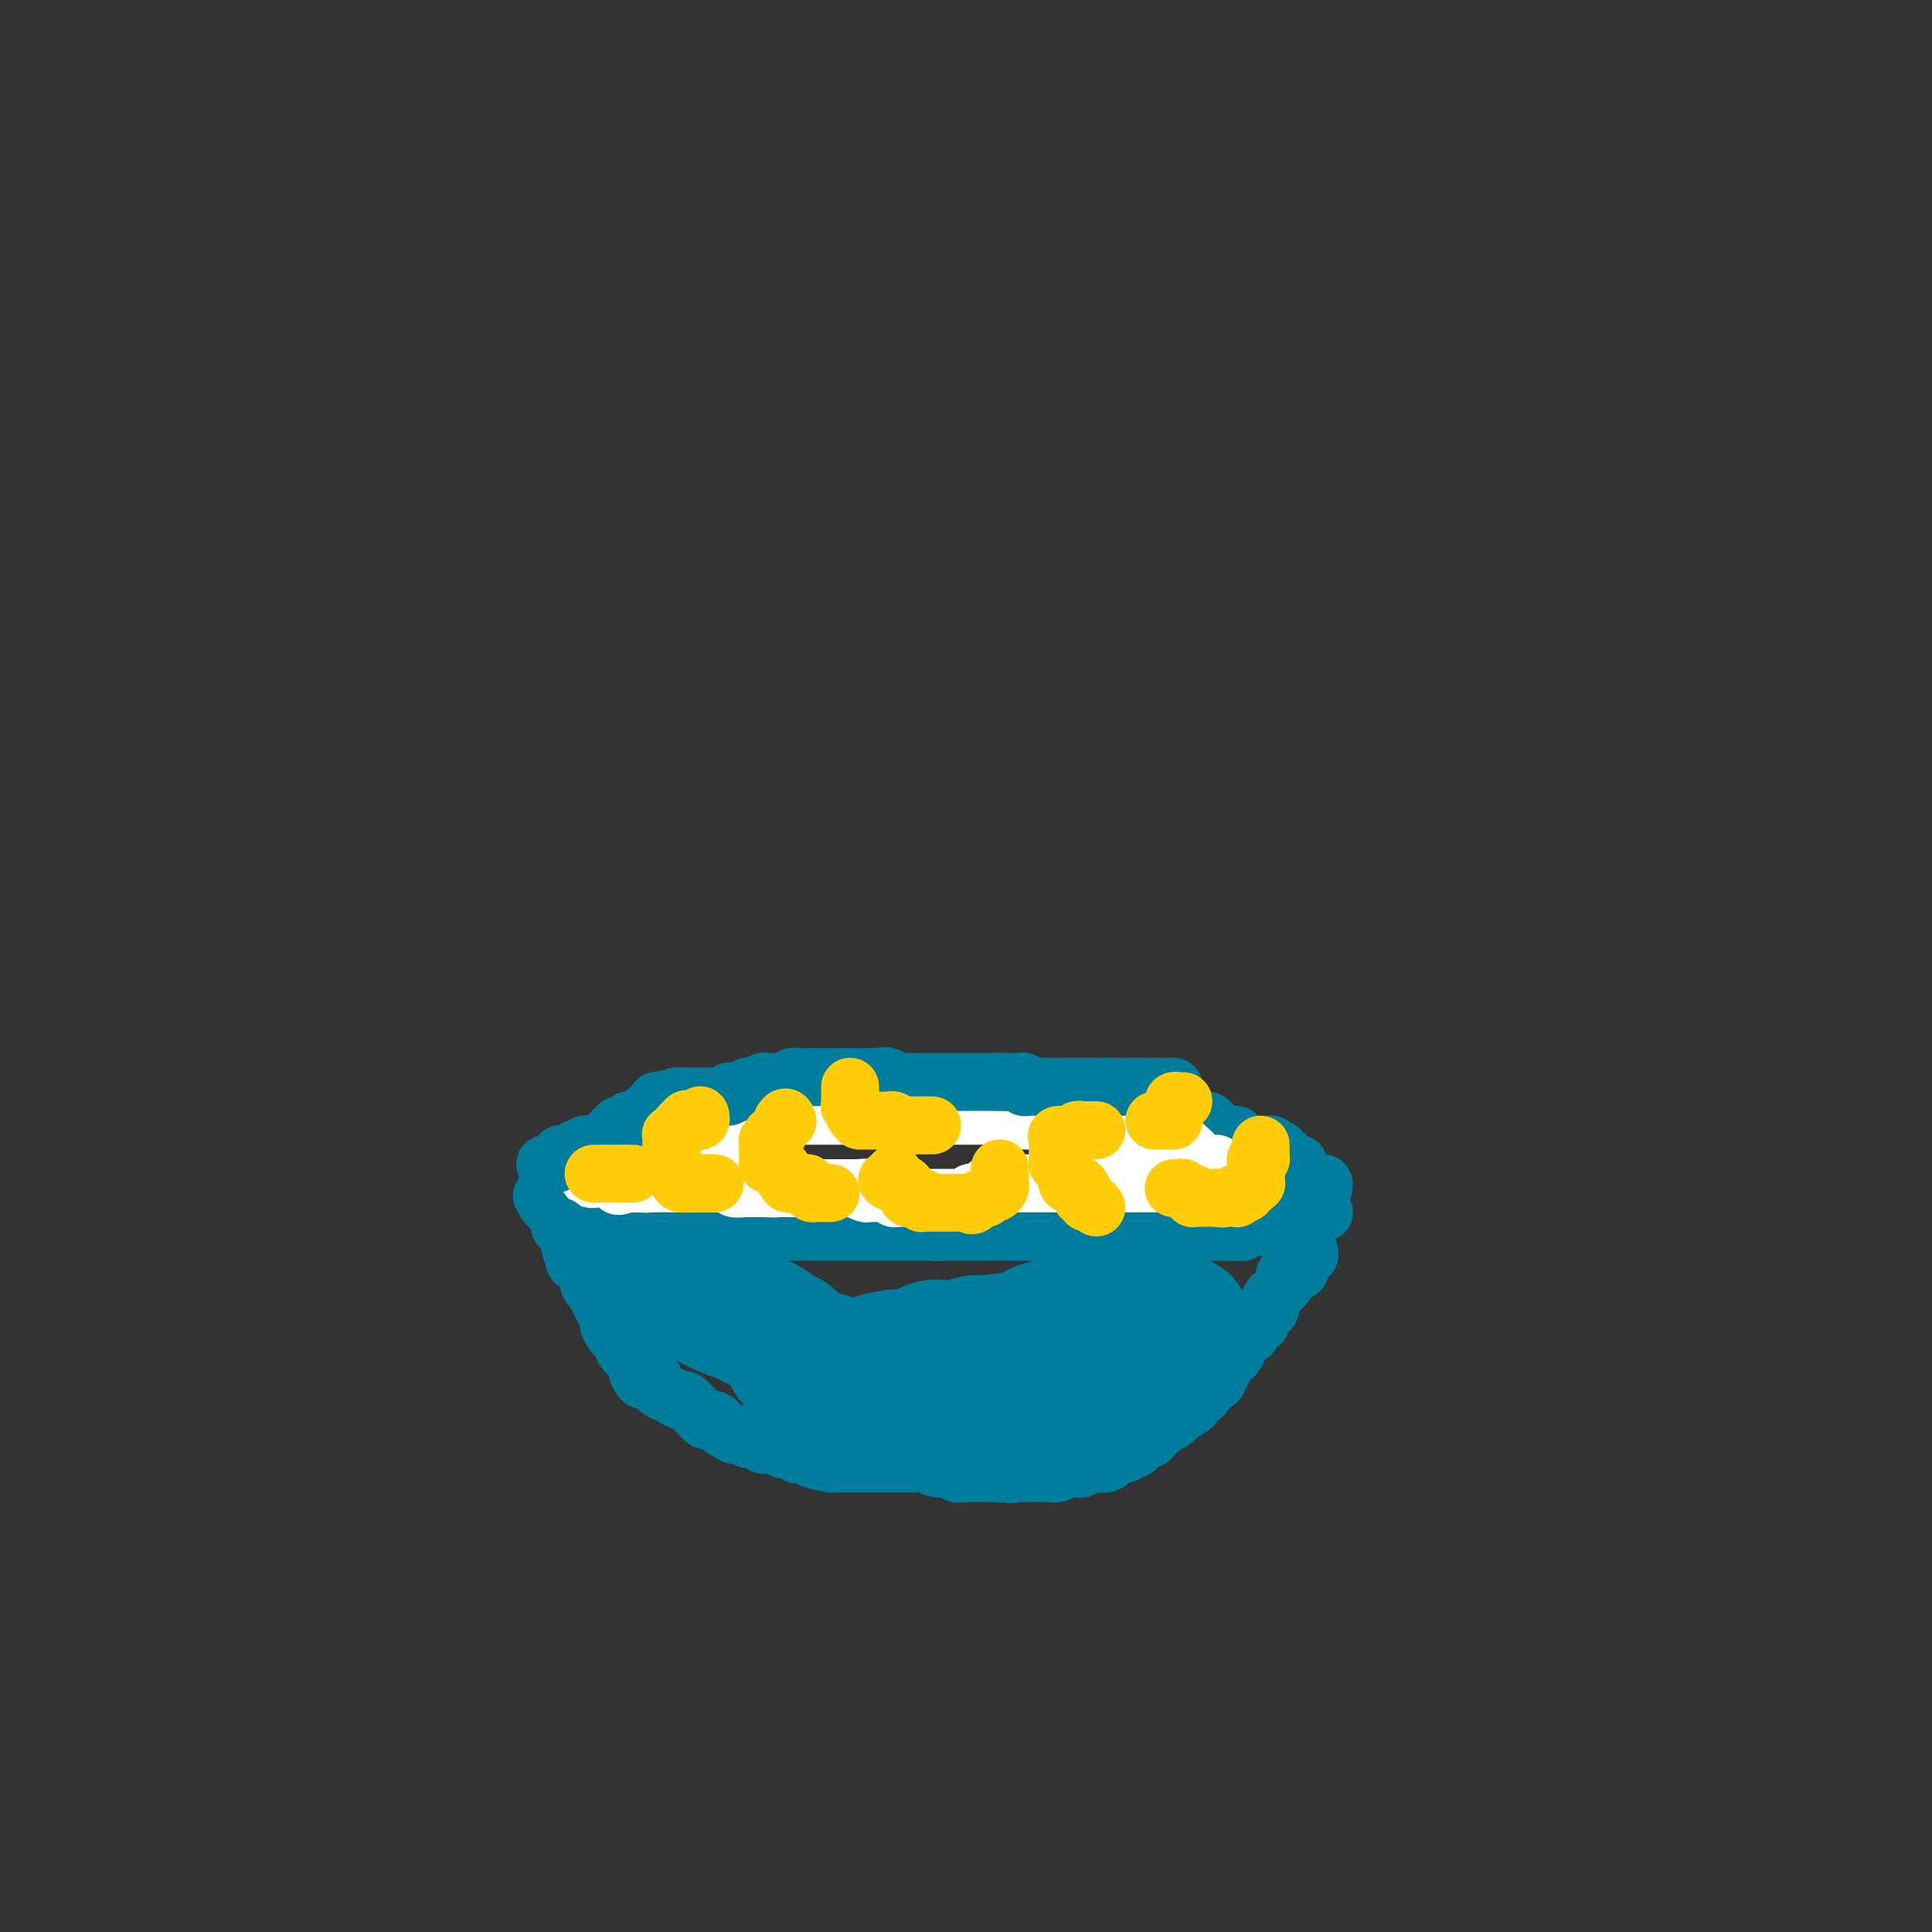 <svg viewBox='0 0 400 400' version='1.1' xmlns='http://www.w3.org/2000/svg' xmlns:xlink='http://www.w3.org/1999/xlink'><rect x="0" y="0" width="400" height="400" fill="#333333" stroke="none"/><g fill='none' stroke='#007C9C' stroke-width='12' stroke-linecap='round' stroke-linejoin='round'><path d='M123,248c0.000,0.000 0.100,0.100 0.1,0.1'/><path d='M123.1,248.1c0.108,-0.008 0.328,-0.076 0.9,-0.1c0.572,-0.024 1.495,-0.002 2,0c0.505,0.002 0.592,-0.014 1,0c0.408,0.014 1.135,0.060 2,0c0.865,-0.060 1.866,-0.226 3,0c1.134,0.226 2.402,0.845 3,1c0.598,0.155 0.528,-0.154 1,0c0.472,0.154 1.488,0.772 2,1c0.512,0.228 0.521,0.065 1,0c0.479,-0.065 1.426,-0.031 2,0c0.574,0.031 0.773,0.060 1,0c0.227,-0.060 0.482,-0.209 1,0c0.518,0.209 1.298,0.774 2,1c0.702,0.226 1.325,0.112 2,0c0.675,-0.112 1.402,-0.222 2,0c0.598,0.222 1.065,0.778 2,1c0.935,0.222 2.336,0.111 3,0c0.664,-0.111 0.590,-0.222 1,0c0.410,0.222 1.305,0.777 2,1c0.695,0.223 1.191,0.112 2,0c0.809,-0.112 1.932,-0.226 3,0c1.068,0.226 2.083,0.793 3,1c0.917,0.207 1.737,0.056 2,0c0.263,-0.056 -0.031,-0.015 1,0c1.031,0.015 3.388,0.004 4,0c0.612,-0.004 -0.521,-0.001 0,0c0.521,0.001 2.695,0.000 4,0c1.305,-0.000 1.742,-0.000 2,0c0.258,0.000 0.339,0.000 1,0c0.661,-0.000 1.903,-0.000 3,0c1.097,0.000 2.048,0.000 3,0'/><path d='M185,254c9.691,0.914 2.967,0.249 1,0c-1.967,-0.249 0.823,-0.081 2,0c1.177,0.081 0.741,0.074 1,0c0.259,-0.074 1.214,-0.216 2,0c0.786,0.216 1.404,0.790 2,1c0.596,0.210 1.171,0.056 2,0c0.829,-0.056 1.912,-0.015 3,0c1.088,0.015 2.182,0.004 3,0c0.818,-0.004 1.358,-0.001 2,0c0.642,0.001 1.384,0.000 2,0c0.616,-0.000 1.107,-0.000 2,0c0.893,0.000 2.187,0.000 3,0c0.813,-0.000 1.143,-0.000 2,0c0.857,0.000 2.240,0.000 3,0c0.760,-0.000 0.899,-0.000 2,0c1.101,0.000 3.166,0.000 4,0c0.834,-0.000 0.436,-0.000 1,0c0.564,0.000 2.090,0.000 3,0c0.910,-0.000 1.203,-0.000 2,0c0.797,0.000 2.097,0.000 3,0c0.903,-0.000 1.409,-0.000 2,0c0.591,0.000 1.267,0.000 2,0c0.733,-0.000 1.522,-0.000 2,0c0.478,0.000 0.645,0.000 1,0c0.355,-0.000 0.899,-0.000 3,0c2.101,0.000 5.759,0.000 7,0c1.241,-0.000 0.065,-0.000 0,0c-0.065,0.000 0.981,0.000 2,0c1.019,-0.000 2.009,0.000 3,0'/><path d='M252,255c10.332,0.159 2.662,0.057 0,0c-2.662,-0.057 -0.315,-0.068 1,0c1.315,0.068 1.599,0.214 2,0c0.401,-0.214 0.919,-0.789 1,-1c0.081,-0.211 -0.274,-0.056 0,0c0.274,0.056 1.176,0.015 2,0c0.824,-0.015 1.569,-0.003 2,0c0.431,0.003 0.549,-0.003 1,0c0.451,0.003 1.234,0.016 2,0c0.766,-0.016 1.515,-0.061 2,0c0.485,0.061 0.708,0.226 1,0c0.292,-0.226 0.654,-0.844 1,-1c0.346,-0.156 0.675,0.151 1,0c0.325,-0.151 0.646,-0.758 1,-1c0.354,-0.242 0.740,-0.117 1,0c0.260,0.117 0.396,0.228 1,0c0.604,-0.228 1.678,-0.793 2,-1c0.322,-0.207 -0.109,-0.056 0,0c0.109,0.056 0.758,0.015 1,0c0.242,-0.015 0.077,-0.005 0,0c-0.077,0.005 -0.066,0.005 0,0c0.066,-0.005 0.185,-0.015 0,0c-0.185,0.015 -0.676,0.057 -1,0c-0.324,-0.057 -0.481,-0.211 -1,0c-0.519,0.211 -1.399,0.789 -2,1c-0.601,0.211 -0.924,0.057 -1,0c-0.076,-0.057 0.095,-0.015 0,0c-0.095,0.015 -0.456,0.004 -1,0c-0.544,-0.004 -1.272,-0.002 -2,0'/><path d='M266,252c-1.191,0.381 -0.168,0.833 0,1c0.168,0.167 -0.517,0.048 -1,0c-0.483,-0.048 -0.762,-0.027 -1,0c-0.238,0.027 -0.435,0.060 -1,0c-0.565,-0.060 -1.498,-0.212 -2,0c-0.502,0.212 -0.572,0.789 -1,1c-0.428,0.211 -1.212,0.057 -2,0c-0.788,-0.057 -1.580,-0.015 -2,0c-0.420,0.015 -0.470,0.004 -1,0c-0.530,-0.004 -1.541,-0.001 -2,0c-0.459,0.001 -0.366,0.000 -1,0c-0.634,-0.000 -1.993,-0.000 -3,0c-1.007,0.000 -1.661,0.000 -2,0c-0.339,-0.000 -0.363,-0.000 -1,0c-0.637,0.000 -1.889,0.000 -3,0c-1.111,-0.000 -2.083,-0.000 -3,0c-0.917,0.000 -1.781,0.000 -3,0c-1.219,-0.000 -2.793,-0.000 -4,0c-1.207,0.000 -2.048,0.000 -3,0c-0.952,-0.000 -2.015,-0.000 -3,0c-0.985,0.000 -1.893,0.000 -3,0c-1.107,-0.000 -2.415,-0.000 -3,0c-0.585,0.000 -0.448,0.000 -1,0c-0.552,-0.000 -1.792,-0.000 -3,0c-1.208,0.000 -2.382,0.000 -3,0c-0.618,-0.000 -0.680,-0.000 -2,0c-1.320,0.000 -3.898,0.000 -5,0c-1.102,-0.000 -0.728,-0.000 -1,0c-0.272,0.000 -1.189,0.000 -2,0c-0.811,0.000 -1.518,-0.000 -2,0c-0.482,0.000 -0.741,0.000 -1,0'/><path d='M201,254c-10.781,0.326 -5.233,0.140 -3,0c2.233,-0.140 1.153,-0.234 0,0c-1.153,0.234 -2.378,0.795 -3,1c-0.622,0.205 -0.642,0.055 -1,0c-0.358,-0.055 -1.054,-0.015 -2,0c-0.946,0.015 -2.140,0.004 -3,0c-0.860,-0.004 -1.385,-0.001 -2,0c-0.615,0.001 -1.319,0.000 -2,0c-0.681,-0.000 -1.338,-0.000 -2,0c-0.662,0.000 -1.329,0.000 -2,0c-0.671,-0.000 -1.348,-0.000 -2,0c-0.652,0.000 -1.281,0.000 -2,0c-0.719,-0.000 -1.528,-0.000 -2,0c-0.472,0.000 -0.607,0.000 -1,0c-0.393,-0.000 -1.045,-0.000 -2,0c-0.955,0.000 -2.213,0.000 -3,0c-0.787,-0.000 -1.104,-0.000 -2,0c-0.896,0.000 -2.372,0.000 -3,0c-0.628,-0.000 -0.409,-0.000 -1,0c-0.591,0.000 -1.993,0.000 -3,0c-1.007,-0.000 -1.620,-0.000 -2,0c-0.380,0.000 -0.525,0.000 -1,0c-0.475,-0.000 -1.278,-0.000 -2,0c-0.722,0.000 -1.363,0.000 -2,0c-0.637,-0.000 -1.269,-0.000 -2,0c-0.731,0.000 -1.562,0.000 -2,0c-0.438,-0.000 -0.485,-0.000 -1,0c-0.515,0.000 -1.499,0.000 -2,0c-0.501,-0.000 -0.520,-0.000 -1,0c-0.480,0.000 -1.423,0.000 -2,0c-0.577,-0.000 -0.789,0.000 -1,0'/><path d='M142,255c-9.535,0.159 -3.874,0.057 -2,0c1.874,-0.057 -0.039,-0.068 -1,0c-0.961,0.068 -0.968,0.214 -2,0c-1.032,-0.214 -3.088,-0.789 -4,-1c-0.912,-0.211 -0.678,-0.056 -1,0c-0.322,0.056 -1.198,0.015 -2,0c-0.802,-0.015 -1.529,-0.003 -2,0c-0.471,0.003 -0.685,-0.003 -1,0c-0.315,0.003 -0.731,0.016 -1,0c-0.269,-0.016 -0.390,-0.061 -1,0c-0.610,0.061 -1.708,0.228 -2,0c-0.292,-0.228 0.224,-0.849 0,-1c-0.224,-0.151 -1.187,0.170 -2,0c-0.813,-0.170 -1.476,-0.830 -2,-1c-0.524,-0.170 -0.910,0.150 -1,0c-0.090,-0.150 0.115,-0.771 0,-1c-0.115,-0.229 -0.552,-0.065 -1,0c-0.448,0.065 -0.909,0.032 -1,0c-0.091,-0.032 0.186,-0.061 0,0c-0.186,0.061 -0.835,0.214 -1,0c-0.165,-0.214 0.153,-0.793 0,-1c-0.153,-0.207 -0.777,-0.041 -1,0c-0.223,0.041 -0.046,-0.044 0,0c0.046,0.044 -0.039,0.218 0,0c0.039,-0.218 0.203,-0.828 0,-1c-0.203,-0.172 -0.772,0.094 -1,0c-0.228,-0.094 -0.114,-0.547 0,-1'/><path d='M113,248c-1.551,-0.885 -0.430,-0.097 0,0c0.430,0.097 0.167,-0.496 0,-1c-0.167,-0.504 -0.238,-0.920 0,-1c0.238,-0.080 0.786,0.175 1,0c0.214,-0.175 0.095,-0.781 0,-1c-0.095,-0.219 -0.166,-0.051 0,0c0.166,0.051 0.570,-0.014 1,0c0.430,0.014 0.886,0.108 1,0c0.114,-0.108 -0.113,-0.418 0,-1c0.113,-0.582 0.565,-1.435 1,-2c0.435,-0.565 0.853,-0.840 1,-1c0.147,-0.160 0.022,-0.203 1,0c0.978,0.203 3.059,0.654 4,0c0.941,-0.654 0.743,-2.413 1,-3c0.257,-0.587 0.971,-0.003 2,0c1.029,0.003 2.373,-0.576 3,-1c0.627,-0.424 0.535,-0.692 1,-1c0.465,-0.308 1.485,-0.657 2,-1c0.515,-0.343 0.524,-0.680 1,-1c0.476,-0.320 1.419,-0.622 2,-1c0.581,-0.378 0.799,-0.833 1,-1c0.201,-0.167 0.383,-0.045 1,0c0.617,0.045 1.667,0.013 2,0c0.333,-0.013 -0.052,-0.007 0,0c0.052,0.007 0.542,0.016 1,0c0.458,-0.016 0.886,-0.056 1,0c0.114,0.056 -0.085,0.207 0,0c0.085,-0.207 0.453,-0.774 1,-1c0.547,-0.226 1.274,-0.113 2,0'/><path d='M144,231c3.345,-1.040 1.709,-0.139 1,0c-0.709,0.139 -0.489,-0.485 0,-1c0.489,-0.515 1.248,-0.923 2,-1c0.752,-0.077 1.497,0.175 2,0c0.503,-0.175 0.765,-0.779 1,-1c0.235,-0.221 0.443,-0.059 1,0c0.557,0.059 1.462,0.016 2,0c0.538,-0.016 0.708,-0.004 1,0c0.292,0.004 0.706,0.001 1,0c0.294,-0.001 0.468,-0.000 1,0c0.532,0.000 1.423,0.000 2,0c0.577,-0.000 0.840,-0.000 1,0c0.160,0.000 0.218,0.000 1,0c0.782,-0.000 2.287,-0.000 3,0c0.713,0.000 0.633,0.000 1,0c0.367,-0.000 1.182,-0.000 2,0c0.818,0.000 1.640,0.000 2,0c0.360,-0.000 0.257,-0.000 1,0c0.743,0.000 2.330,0.000 3,0c0.670,-0.000 0.421,-0.000 1,0c0.579,0.000 1.984,0.000 3,0c1.016,-0.000 1.643,-0.000 2,0c0.357,0.000 0.445,0.000 1,0c0.555,-0.000 1.576,-0.000 2,0c0.424,0.000 0.250,0.000 1,0c0.750,-0.000 2.424,-0.000 3,0c0.576,0.000 0.055,0.000 0,0c-0.055,-0.000 0.356,0.000 1,0c0.644,0.000 1.519,0.000 2,0c0.481,0.000 0.566,0.000 1,0c0.434,0.000 1.217,0.000 2,0'/><path d='M191,228c6.791,-0.000 3.269,-0.000 2,0c-1.269,0.000 -0.285,0.000 1,0c1.285,-0.000 2.871,-0.000 4,0c1.129,0.000 1.801,0.000 3,0c1.199,-0.000 2.925,-0.000 4,0c1.075,0.000 1.500,0.000 2,0c0.500,-0.000 1.074,-0.000 2,0c0.926,0.000 2.205,0.000 3,0c0.795,-0.000 1.106,-0.000 2,0c0.894,0.000 2.371,0.000 3,0c0.629,-0.000 0.410,-0.000 1,0c0.590,0.000 1.987,0.000 3,0c1.013,-0.000 1.640,-0.001 2,0c0.360,0.001 0.452,0.004 1,0c0.548,-0.004 1.552,-0.015 2,0c0.448,0.015 0.339,0.056 1,0c0.661,-0.056 2.092,-0.208 3,0c0.908,0.208 1.294,0.777 2,1c0.706,0.223 1.731,0.098 2,0c0.269,-0.098 -0.220,-0.171 0,0c0.220,0.171 1.148,0.585 2,1c0.852,0.415 1.628,0.829 2,1c0.372,0.171 0.341,0.098 1,0c0.659,-0.098 2.007,-0.222 3,0c0.993,0.222 1.632,0.791 2,1c0.368,0.209 0.466,0.059 1,0c0.534,-0.059 1.505,-0.027 2,0c0.495,0.027 0.514,0.048 1,0c0.486,-0.048 1.439,-0.167 2,0c0.561,0.167 0.732,0.619 1,1c0.268,0.381 0.634,0.690 1,1'/><path d='M252,234c3.581,1.156 1.532,1.044 1,1c-0.532,-0.044 0.451,-0.022 1,0c0.549,0.022 0.663,0.044 1,0c0.337,-0.044 0.898,-0.156 1,0c0.102,0.156 -0.256,0.578 0,1c0.256,0.422 1.124,0.845 2,1c0.876,0.155 1.759,0.042 2,0c0.241,-0.042 -0.160,-0.012 0,0c0.160,0.012 0.883,0.007 1,0c0.117,-0.007 -0.371,-0.017 0,0c0.371,0.017 1.601,0.061 2,0c0.399,-0.061 -0.033,-0.227 0,0c0.033,0.227 0.530,0.848 1,1c0.470,0.152 0.914,-0.166 1,0c0.086,0.166 -0.185,0.815 0,1c0.185,0.185 0.824,-0.094 1,0c0.176,0.094 -0.113,0.562 0,1c0.113,0.438 0.629,0.847 1,1c0.371,0.153 0.597,0.051 1,0c0.403,-0.051 0.983,-0.052 1,0c0.017,0.052 -0.527,0.157 0,1c0.527,0.843 2.127,2.426 3,3c0.873,0.574 1.018,0.140 1,0c-0.018,-0.140 -0.201,0.014 0,0c0.201,-0.014 0.785,-0.196 1,0c0.215,0.196 0.061,0.770 0,1c-0.061,0.230 -0.031,0.115 0,0'/></g>
<g fill='none' stroke='#FFFFFF' stroke-width='12' stroke-linecap='round' stroke-linejoin='round'><path d='M122,244c0.413,0.111 0.827,0.222 1,0c0.173,-0.222 0.107,-0.777 0,-1c-0.107,-0.223 -0.254,-0.112 0,0c0.254,0.112 0.908,0.226 1,0c0.092,-0.226 -0.379,-0.793 0,-1c0.379,-0.207 1.608,-0.056 2,0c0.392,0.056 -0.054,0.015 0,0c0.054,-0.015 0.609,-0.004 1,0c0.391,0.004 0.617,0.001 1,0c0.383,-0.001 0.923,-0.001 1,0c0.077,0.001 -0.309,0.001 0,0c0.309,-0.001 1.312,-0.004 2,0c0.688,0.004 1.060,0.015 1,0c-0.060,-0.015 -0.552,-0.056 0,0c0.552,0.056 2.149,0.207 3,0c0.851,-0.207 0.958,-0.774 1,-1c0.042,-0.226 0.021,-0.113 0,0'/><path d='M136,241c2.344,-0.464 1.205,-0.124 1,0c-0.205,0.124 0.523,0.033 1,0c0.477,-0.033 0.702,-0.009 1,0c0.298,0.009 0.670,0.002 1,0c0.330,-0.002 0.618,-0.001 1,0c0.382,0.001 0.859,0.000 1,0c0.141,-0.000 -0.054,0.000 0,0c0.054,-0.000 0.357,-0.000 1,0c0.643,0.000 1.626,0.001 2,0c0.374,-0.001 0.138,-0.004 0,0c-0.138,0.004 -0.178,0.015 0,0c0.178,-0.015 0.574,-0.057 1,0c0.426,0.057 0.884,0.211 1,0c0.116,-0.211 -0.108,-0.789 0,-1c0.108,-0.211 0.547,-0.057 1,0c0.453,0.057 0.920,0.015 1,0c0.080,-0.015 -0.227,-0.004 0,0c0.227,0.004 0.988,0.001 1,0c0.012,-0.001 -0.726,-0.000 -1,0c-0.274,0.000 -0.084,0.000 0,0c0.084,-0.000 0.061,-0.000 0,0c-0.061,0.000 -0.160,0.000 -1,0c-0.840,-0.000 -2.421,-0.000 -3,0c-0.579,0.000 -0.156,0.000 0,0c0.156,-0.000 0.045,-0.000 -1,0c-1.045,0.000 -3.022,0.000 -5,0'/><path d='M139,240c-1.495,0.000 -0.733,0.000 -1,0c-0.267,-0.000 -1.564,-0.000 -2,0c-0.436,0.000 -0.012,0.000 0,0c0.012,-0.000 -0.388,-0.000 -1,0c-0.612,0.000 -1.435,0.001 -2,0c-0.565,-0.001 -0.870,-0.003 -1,0c-0.130,0.003 -0.084,0.011 0,0c0.084,-0.011 0.205,-0.041 0,0c-0.205,0.041 -0.735,0.155 -1,0c-0.265,-0.155 -0.264,-0.577 0,-1c0.264,-0.423 0.792,-0.845 1,-1c0.208,-0.155 0.097,-0.041 0,0c-0.097,0.041 -0.180,0.011 0,0c0.180,-0.011 0.622,-0.003 1,0c0.378,0.003 0.693,0.001 1,0c0.307,-0.001 0.607,-0.000 1,0c0.393,0.000 0.880,0.000 1,0c0.120,-0.000 -0.128,-0.000 0,0c0.128,0.000 0.630,0.000 1,0c0.370,-0.000 0.606,-0.000 1,0c0.394,0.000 0.946,0.000 1,0c0.054,-0.000 -0.389,-0.000 0,0c0.389,0.000 1.610,0.000 2,0c0.390,-0.000 -0.050,-0.000 0,0c0.050,0.000 0.590,0.000 1,0c0.410,-0.000 0.688,-0.000 1,0c0.312,0.000 0.656,0.000 1,0'/><path d='M144,238c1.929,-0.536 1.252,-0.876 1,-1c-0.252,-0.124 -0.079,-0.033 0,0c0.079,0.033 0.062,0.009 0,0c-0.062,-0.009 -0.170,-0.002 0,0c0.170,0.002 0.619,0.001 1,0c0.381,-0.001 0.694,-0.000 1,0c0.306,0.000 0.607,0.000 1,0c0.393,-0.000 0.880,-0.000 1,0c0.120,0.000 -0.126,0.001 0,0c0.126,-0.001 0.625,-0.004 1,0c0.375,0.004 0.625,0.015 1,0c0.375,-0.015 0.875,-0.057 1,0c0.125,0.057 -0.125,0.211 0,0c0.125,-0.211 0.627,-0.788 1,-1c0.373,-0.212 0.619,-0.058 1,0c0.381,0.058 0.897,0.019 1,0c0.103,-0.019 -0.206,-0.019 0,0c0.206,0.019 0.928,0.058 1,0c0.072,-0.058 -0.506,-0.211 -1,0c-0.494,0.211 -0.905,0.788 -1,1c-0.095,0.212 0.124,0.061 0,0c-0.124,-0.061 -0.592,-0.030 -1,0c-0.408,0.030 -0.756,0.061 -1,0c-0.244,-0.061 -0.383,-0.212 -1,0c-0.617,0.212 -1.712,0.789 -2,1c-0.288,0.211 0.230,0.057 0,0c-0.230,-0.057 -1.209,-0.016 -2,0c-0.791,0.016 -1.396,0.008 -2,0'/><path d='M145,238c-2.091,0.702 -1.817,1.456 -2,2c-0.183,0.544 -0.822,0.878 -1,1c-0.178,0.122 0.106,0.032 0,0c-0.106,-0.032 -0.602,-0.005 -1,0c-0.398,0.005 -0.698,-0.013 -1,0c-0.302,0.013 -0.607,0.055 -1,0c-0.393,-0.055 -0.876,-0.208 -1,0c-0.124,0.208 0.110,0.778 0,1c-0.110,0.222 -0.566,0.098 -1,0c-0.434,-0.098 -0.848,-0.170 -1,0c-0.152,0.170 -0.044,0.580 0,1c0.044,0.420 0.023,0.848 0,1c-0.023,0.152 -0.047,0.027 0,0c0.047,-0.027 0.167,0.045 0,0c-0.167,-0.045 -0.619,-0.208 -1,0c-0.381,0.208 -0.690,0.788 -1,1c-0.310,0.212 -0.622,0.057 -1,0c-0.378,-0.057 -0.822,-0.015 -1,0c-0.178,0.015 -0.090,0.004 0,0c0.090,-0.004 0.182,-0.001 0,0c-0.182,0.001 -0.636,0.000 -1,0c-0.364,-0.000 -0.636,-0.000 -1,0c-0.364,0.000 -0.818,0.000 -1,0c-0.182,-0.000 -0.091,-0.000 0,0'/><path d='M129,245c-2.292,1.083 -0.023,0.290 1,0c1.023,-0.290 0.799,-0.078 1,0c0.201,0.078 0.827,0.021 1,0c0.173,-0.021 -0.107,-0.006 0,0c0.107,0.006 0.603,0.001 1,0c0.397,-0.001 0.697,-0.000 1,0c0.303,0.000 0.610,0.000 1,0c0.390,-0.000 0.864,-0.000 1,0c0.136,0.000 -0.066,0.000 0,0c0.066,-0.000 0.399,-0.000 1,0c0.601,0.000 1.469,0.000 2,0c0.531,-0.000 0.724,-0.000 1,0c0.276,0.000 0.635,-0.000 1,0c0.365,0.000 0.737,0.000 1,0c0.263,-0.000 0.417,-0.000 1,0c0.583,0.000 1.595,0.000 2,0c0.405,-0.000 0.204,-0.000 0,0c-0.204,0.000 -0.412,0.000 0,0c0.412,-0.000 1.443,-0.001 2,0c0.557,0.001 0.641,0.004 1,0c0.359,-0.004 0.994,-0.015 1,0c0.006,0.015 -0.616,0.057 0,0c0.616,-0.057 2.469,-0.211 3,0c0.531,0.211 -0.261,0.789 0,1c0.261,0.211 1.576,0.057 2,0c0.424,-0.057 -0.041,-0.015 0,0c0.041,0.015 0.588,0.004 1,0c0.412,-0.004 0.688,-0.001 1,0c0.312,0.001 0.661,0.000 1,0c0.339,-0.000 0.670,-0.000 1,0'/><path d='M158,246c4.516,0.155 1.305,0.041 0,0c-1.305,-0.041 -0.705,-0.011 0,0c0.705,0.011 1.513,0.003 2,0c0.487,-0.003 0.652,-0.001 1,0c0.348,0.001 0.881,0.000 1,0c0.119,-0.000 -0.174,-0.000 0,0c0.174,0.000 0.817,0.000 1,0c0.183,-0.000 -0.092,-0.000 0,0c0.092,0.000 0.550,0.000 1,0c0.450,-0.000 0.890,-0.000 1,0c0.110,0.000 -0.110,0.000 0,0c0.110,-0.000 0.551,-0.000 1,0c0.449,0.000 0.908,0.000 1,0c0.092,-0.000 -0.183,-0.000 0,0c0.183,0.000 0.822,0.000 1,0c0.178,-0.000 -0.106,-0.000 0,0c0.106,0.000 0.602,0.000 1,0c0.398,-0.000 0.698,-0.000 1,0c0.302,0.000 0.606,0.000 1,0c0.394,-0.000 0.879,-0.000 1,0c0.121,0.000 -0.121,0.000 0,0c0.121,-0.000 0.606,-0.000 1,0c0.394,0.000 0.697,0.000 1,0c0.303,0.000 0.606,0.000 1,0c0.394,0.000 0.879,0.000 1,0c0.121,0.000 -0.121,0.000 0,0c0.121,0.000 0.606,0.000 1,0c0.394,0.000 0.697,0.000 1,0'/><path d='M178,246c3.045,-0.061 0.657,-0.212 0,0c-0.657,0.212 0.415,0.789 1,1c0.585,0.211 0.682,0.056 1,0c0.318,-0.056 0.859,-0.015 1,0c0.141,0.015 -0.116,0.003 0,0c0.116,-0.003 0.605,0.003 1,0c0.395,-0.003 0.697,-0.015 1,0c0.303,0.015 0.606,0.057 1,0c0.394,-0.057 0.880,-0.211 1,0c0.120,0.211 -0.126,0.789 0,1c0.126,0.211 0.625,0.057 1,0c0.375,-0.057 0.625,-0.015 1,0c0.375,0.015 0.875,0.004 1,0c0.125,-0.004 -0.125,-0.001 0,0c0.125,0.001 0.624,0.000 1,0c0.376,-0.000 0.630,-0.000 1,0c0.370,0.000 0.856,0.000 1,0c0.144,-0.000 -0.053,-0.000 0,0c0.053,0.000 0.357,0.000 1,0c0.643,-0.000 1.624,-0.000 2,0c0.376,0.000 0.147,0.000 0,0c-0.147,-0.000 -0.211,-0.000 0,0c0.211,0.000 0.697,0.000 1,0c0.303,-0.000 0.423,-0.000 1,0c0.577,0.000 1.612,0.001 2,0c0.388,-0.001 0.128,-0.004 0,0c-0.128,0.004 -0.123,0.015 0,0c0.123,-0.015 0.363,-0.056 1,0c0.637,0.056 1.672,0.207 2,0c0.328,-0.207 -0.049,-0.774 0,-1c0.049,-0.226 0.525,-0.113 1,0'/><path d='M202,247c3.875,0.220 1.563,0.269 1,0c-0.563,-0.269 0.624,-0.857 1,-1c0.376,-0.143 -0.058,0.158 0,0c0.058,-0.158 0.607,-0.774 1,-1c0.393,-0.226 0.629,-0.060 1,0c0.371,0.060 0.878,0.016 1,0c0.122,-0.016 -0.140,-0.004 0,0c0.140,0.004 0.681,0.001 1,0c0.319,-0.001 0.414,-0.000 1,0c0.586,0.000 1.663,0.000 2,0c0.337,-0.000 -0.064,-0.000 0,0c0.064,0.000 0.594,0.000 1,0c0.406,-0.000 0.687,-0.000 1,0c0.313,0.000 0.657,0.000 1,0c0.343,-0.000 0.683,-0.000 1,0c0.317,0.000 0.609,0.000 1,0c0.391,-0.000 0.879,-0.000 1,0c0.121,0.000 -0.126,0.000 0,0c0.126,-0.000 0.626,-0.000 1,0c0.374,0.000 0.622,0.000 1,0c0.378,-0.000 0.885,-0.000 1,0c0.115,0.000 -0.162,0.000 0,0c0.162,-0.000 0.764,-0.000 1,0c0.236,0.000 0.105,0.000 0,0c-0.105,-0.000 -0.186,-0.000 0,0c0.186,0.000 0.637,0.000 1,0c0.363,-0.000 0.636,-0.000 1,0c0.364,0.000 0.818,-0.000 1,0c0.182,0.000 0.091,0.000 0,0'/><path d='M224,245c3.642,-0.309 1.746,-0.083 1,0c-0.746,0.083 -0.341,0.022 0,0c0.341,-0.022 0.617,-0.006 1,0c0.383,0.006 0.872,0.002 1,0c0.128,-0.002 -0.105,-0.000 0,0c0.105,0.000 0.549,0.000 1,0c0.451,-0.000 0.908,-0.000 1,0c0.092,0.000 -0.183,0.000 0,0c0.183,-0.000 0.822,-0.000 1,0c0.178,0.000 -0.106,0.000 0,0c0.106,-0.000 0.602,-0.000 1,0c0.398,0.000 0.698,0.000 1,0c0.302,-0.000 0.605,-0.000 1,0c0.395,0.000 0.880,0.000 1,0c0.120,-0.000 -0.126,-0.000 0,0c0.126,0.000 0.623,0.000 1,0c0.377,-0.000 0.633,-0.000 1,0c0.367,0.000 0.843,0.000 1,0c0.157,-0.000 -0.007,-0.000 0,0c0.007,0.000 0.183,0.000 1,0c0.817,-0.000 2.274,-0.000 3,0c0.726,0.000 0.719,0.000 1,0c0.281,-0.000 0.849,-0.000 1,0c0.151,0.000 -0.114,-0.000 0,0c0.114,0.000 0.608,-0.000 1,0c0.392,0.000 0.684,-0.000 1,0c0.316,0.000 0.658,0.000 1,0'/><path d='M246,245c3.626,0.000 1.692,0.000 1,0c-0.692,0.000 -0.143,0.000 0,0c0.143,-0.000 -0.120,-0.000 0,0c0.120,0.000 0.623,0.000 1,0c0.377,0.000 0.627,0.000 1,0c0.373,0.000 0.869,0.000 1,0c0.131,0.000 -0.105,-0.000 0,0c0.105,0.000 0.549,0.000 1,0c0.451,-0.000 0.908,-0.000 1,0c0.092,0.000 -0.183,0.000 0,0c0.183,-0.000 0.823,0.000 1,0c0.177,0.000 -0.110,0.000 0,0c0.110,0.000 0.618,-0.000 1,0c0.382,0.000 0.638,-0.000 1,0c0.362,0.000 0.828,-0.000 1,0c0.172,0.000 0.049,-0.000 0,0c-0.049,0.000 -0.025,0.000 0,0'/><path d='M256,245c1.365,-0.017 -0.222,-0.061 -1,0c-0.778,0.061 -0.748,0.227 -1,0c-0.252,-0.227 -0.786,-0.848 -1,-1c-0.214,-0.152 -0.109,0.166 0,0c0.109,-0.166 0.223,-0.815 0,-1c-0.223,-0.185 -0.781,0.094 -1,0c-0.219,-0.094 -0.097,-0.561 0,-1c0.097,-0.439 0.171,-0.850 0,-1c-0.171,-0.150 -0.586,-0.041 -1,0c-0.414,0.041 -0.828,0.012 -1,0c-0.172,-0.012 -0.101,-0.007 0,0c0.101,0.007 0.234,0.017 0,0c-0.234,-0.017 -0.833,-0.061 -1,0c-0.167,0.061 0.099,0.226 0,0c-0.099,-0.226 -0.562,-0.844 -1,-1c-0.438,-0.156 -0.852,0.150 -1,0c-0.148,-0.150 -0.030,-0.757 0,-1c0.030,-0.243 -0.028,-0.121 0,0c0.028,0.121 0.144,0.243 0,0c-0.144,-0.243 -0.546,-0.850 -1,-1c-0.454,-0.150 -0.958,0.156 -1,0c-0.042,-0.156 0.378,-0.774 0,-1c-0.378,-0.226 -1.555,-0.061 -2,0c-0.445,0.061 -0.158,0.016 0,0c0.158,-0.016 0.188,-0.005 0,0c-0.188,0.005 -0.594,0.002 -1,0'/><path d='M242,237c-2.328,-1.233 -1.150,-0.317 -1,0c0.150,0.317 -0.730,0.033 -1,0c-0.270,-0.033 0.068,0.183 0,0c-0.068,-0.183 -0.543,-0.767 -1,-1c-0.457,-0.233 -0.896,-0.115 -1,0c-0.104,0.115 0.126,0.227 0,0c-0.126,-0.227 -0.607,-0.793 -1,-1c-0.393,-0.207 -0.697,-0.056 -1,0c-0.303,0.056 -0.606,0.016 -1,0c-0.394,-0.016 -0.879,-0.008 -1,0c-0.121,0.008 0.121,0.016 0,0c-0.121,-0.016 -0.606,-0.056 -1,0c-0.394,0.056 -0.697,0.207 -1,0c-0.303,-0.207 -0.606,-0.772 -1,-1c-0.394,-0.228 -0.881,-0.117 -1,0c-0.119,0.117 0.128,0.242 0,0c-0.128,-0.242 -0.630,-0.849 -1,-1c-0.370,-0.151 -0.606,0.156 -1,0c-0.394,-0.156 -0.946,-0.774 -1,-1c-0.054,-0.226 0.390,-0.061 0,0c-0.390,0.061 -1.615,0.016 -2,0c-0.385,-0.016 0.068,-0.004 0,0c-0.068,0.004 -0.658,0.001 -1,0c-0.342,-0.001 -0.437,-0.000 -1,0c-0.563,0.000 -1.595,0.000 -2,0c-0.405,-0.000 -0.185,-0.000 0,0c0.185,0.000 0.334,0.000 0,0c-0.334,-0.000 -1.151,-0.000 -2,0c-0.849,0.000 -1.728,0.000 -2,0c-0.272,-0.000 0.065,-0.000 0,0c-0.065,0.000 -0.533,0.000 -1,0'/><path d='M216,232c-4.179,-0.773 -1.627,-0.207 -1,0c0.627,0.207 -0.672,0.055 -1,0c-0.328,-0.055 0.317,-0.014 0,0c-0.317,0.014 -1.594,-0.000 -2,0c-0.406,0.000 0.059,0.014 0,0c-0.059,-0.014 -0.642,-0.056 -1,0c-0.358,0.056 -0.491,0.211 -1,0c-0.509,-0.211 -1.393,-0.789 -2,-1c-0.607,-0.211 -0.936,-0.057 -1,0c-0.064,0.057 0.136,0.015 0,0c-0.136,-0.015 -0.610,-0.004 -1,0c-0.390,0.004 -0.696,0.001 -1,0c-0.304,-0.001 -0.606,-0.000 -1,0c-0.394,0.000 -0.879,0.000 -1,0c-0.121,-0.000 0.123,-0.000 0,0c-0.123,0.000 -0.612,0.000 -1,0c-0.388,-0.000 -0.677,-0.000 -1,0c-0.323,0.000 -0.682,0.000 -1,0c-0.318,-0.000 -0.596,-0.000 -1,0c-0.404,0.000 -0.935,0.000 -1,0c-0.065,-0.000 0.337,-0.000 0,0c-0.337,0.000 -1.413,0.000 -2,0c-0.587,-0.000 -0.686,-0.000 -1,0c-0.314,0.000 -0.844,0.000 -1,0c-0.156,-0.000 0.060,-0.000 0,0c-0.060,0.000 -0.397,0.000 -1,0c-0.603,-0.000 -1.471,-0.000 -2,0c-0.529,0.000 -0.719,0.000 -1,0c-0.281,-0.000 -0.653,-0.000 -1,0c-0.347,0.000 -0.671,0.000 -1,0c-0.329,-0.000 -0.665,0.000 -1,0'/><path d='M187,231c-4.640,-0.155 -1.741,-0.041 -1,0c0.741,0.041 -0.675,0.011 -1,0c-0.325,-0.011 0.442,-0.003 0,0c-0.442,0.003 -2.093,0.001 -3,0c-0.907,-0.001 -1.069,-0.000 -1,0c0.069,0.000 0.370,0.000 0,0c-0.370,-0.000 -1.409,-0.000 -2,0c-0.591,0.000 -0.732,0.000 -1,0c-0.268,-0.000 -0.663,-0.000 -1,0c-0.337,0.000 -0.615,0.000 -1,0c-0.385,-0.000 -0.877,-0.000 -1,0c-0.123,0.000 0.121,0.000 0,0c-0.121,-0.000 -0.609,-0.000 -1,0c-0.391,0.000 -0.687,0.000 -1,0c-0.313,-0.000 -0.643,-0.000 -1,0c-0.357,0.000 -0.741,0.000 -1,0c-0.259,-0.000 -0.394,-0.000 -1,0c-0.606,0.000 -1.682,0.000 -2,0c-0.318,-0.000 0.121,-0.000 0,0c-0.121,0.000 -0.802,0.000 -1,0c-0.198,-0.000 0.088,-0.000 0,0c-0.088,0.000 -0.549,0.000 -1,0c-0.451,-0.000 -0.890,-0.000 -1,0c-0.110,0.000 0.110,0.000 0,0c-0.110,-0.000 -0.550,-0.000 -1,0c-0.450,0.000 -0.911,0.000 -1,0c-0.089,-0.000 0.193,-0.000 0,0c-0.193,0.000 -0.860,0.000 -1,0c-0.140,-0.000 0.246,0.000 0,0c-0.246,0.000 -1.123,0.000 -2,0'/><path d='M160,231c-4.344,0.000 -1.703,0.000 -1,0c0.703,0.000 -0.532,-0.000 -1,0c-0.468,0.000 -0.168,0.000 0,0c0.168,0.000 0.204,0.000 0,0c-0.204,0.000 -0.647,0.000 -1,0c-0.353,0.000 -0.614,0.000 -1,0c-0.386,0.000 -0.896,0.000 -1,0c-0.104,0.000 0.197,-0.000 0,0c-0.197,0.000 -0.892,0.000 -1,0c-0.108,-0.000 0.370,0.000 0,0c-0.370,0.000 -1.588,0.000 -2,0c-0.412,-0.000 -0.019,0.000 0,0c0.019,0.000 -0.338,0.000 -1,0c-0.662,0.000 -1.629,0.000 -2,0c-0.371,-0.000 -0.145,-0.000 0,0c0.145,0.000 0.210,0.000 0,0c-0.210,-0.000 -0.697,-0.000 -1,0c-0.303,0.000 -0.424,0.000 -1,0c-0.576,-0.000 -1.607,-0.000 -2,0c-0.393,0.000 -0.148,0.000 0,0c0.148,-0.000 0.197,-0.000 0,0c-0.197,0.000 -0.641,0.000 -1,0c-0.359,-0.000 -0.632,-0.000 -1,0c-0.368,0.000 -0.830,0.000 -1,0c-0.170,-0.000 -0.049,0.000 0,0c0.049,0.000 0.024,0.000 0,0'/></g>
<g fill='none' stroke='#007C9C' stroke-width='12' stroke-linecap='round' stroke-linejoin='round'><path d='M113,241c0.030,-0.000 0.060,-0.000 0,0c-0.060,0.000 -0.209,0.001 0,0c0.209,-0.001 0.778,-0.003 1,0c0.222,0.003 0.097,0.011 0,0c-0.097,-0.011 -0.167,-0.042 0,0c0.167,0.042 0.569,0.156 1,0c0.431,-0.156 0.890,-0.581 1,-1c0.110,-0.419 -0.129,-0.830 0,-1c0.129,-0.170 0.626,-0.098 1,0c0.374,0.098 0.626,0.224 1,0c0.374,-0.224 0.870,-0.796 1,-1c0.130,-0.204 -0.105,-0.041 0,0c0.105,0.041 0.549,-0.042 1,0c0.451,0.042 0.909,0.207 1,0c0.091,-0.207 -0.186,-0.788 0,-1c0.186,-0.212 0.833,-0.057 1,0c0.167,0.057 -0.147,0.015 0,0c0.147,-0.015 0.756,-0.004 1,0c0.244,0.004 0.122,0.002 0,0'/><path d='M127,234c0.446,0.121 0.893,0.243 1,0c0.107,-0.243 -0.125,-0.849 0,-1c0.125,-0.151 0.607,0.155 1,0c0.393,-0.155 0.697,-0.772 1,-1c0.303,-0.228 0.606,-0.069 1,0c0.394,0.069 0.879,0.048 1,0c0.121,-0.048 -0.121,-0.122 0,0c0.121,0.122 0.607,0.440 1,0c0.393,-0.440 0.694,-1.638 1,-2c0.306,-0.362 0.617,0.113 1,0c0.383,-0.113 0.837,-0.815 1,-1c0.163,-0.185 0.033,0.146 0,0c-0.033,-0.146 0.030,-0.770 0,-1c-0.030,-0.230 -0.151,-0.066 0,0c0.151,0.066 0.576,0.033 1,0'/><path d='M137,228c1.714,-0.929 0.998,-0.253 1,0c0.002,0.253 0.723,0.082 1,0c0.277,-0.082 0.112,-0.074 0,0c-0.112,0.074 -0.170,0.216 0,0c0.170,-0.216 0.566,-0.790 1,-1c0.434,-0.210 0.904,-0.056 1,0c0.096,0.056 -0.182,0.015 0,0c0.182,-0.015 0.823,-0.004 1,0c0.177,0.004 -0.111,0.001 0,0c0.111,-0.001 0.620,-0.000 1,0c0.380,0.000 0.630,0.000 1,0c0.370,-0.000 0.859,-0.000 1,0c0.141,0.000 -0.067,0.000 0,0c0.067,-0.000 0.408,-0.000 1,0c0.592,0.000 1.434,0.001 2,0c0.566,-0.001 0.855,-0.004 1,0c0.145,0.004 0.147,0.015 0,0c-0.147,-0.015 -0.443,-0.057 0,0c0.443,0.057 1.625,0.211 2,0c0.375,-0.211 -0.058,-0.789 0,-1c0.058,-0.211 0.607,-0.057 1,0c0.393,0.057 0.631,0.015 1,0c0.369,-0.015 0.869,-0.004 1,0c0.131,0.004 -0.105,0.001 0,0c0.105,-0.001 0.553,-0.001 1,0'/><path d='M155,226c2.757,-0.532 0.651,-0.860 0,-1c-0.651,-0.140 0.154,-0.090 1,0c0.846,0.090 1.732,0.220 2,0c0.268,-0.220 -0.082,-0.791 0,-1c0.082,-0.209 0.595,-0.056 1,0c0.405,0.056 0.700,0.016 1,0c0.300,-0.016 0.605,-0.008 1,0c0.395,0.008 0.881,0.016 1,0c0.119,-0.016 -0.128,-0.057 0,0c0.128,0.057 0.630,0.211 1,0c0.370,-0.211 0.606,-0.789 1,-1c0.394,-0.211 0.946,-0.057 1,0c0.054,0.057 -0.389,0.015 0,0c0.389,-0.015 1.610,-0.004 2,0c0.390,0.004 -0.050,0.001 0,0c0.050,-0.001 0.592,-0.000 1,0c0.408,0.000 0.683,0.000 1,0c0.317,-0.000 0.676,-0.000 1,0c0.324,0.000 0.611,0.000 1,0c0.389,-0.000 0.879,-0.000 1,0c0.121,0.000 -0.126,0.000 0,0c0.126,-0.000 0.625,-0.000 1,0c0.375,0.000 0.625,0.000 1,0c0.375,-0.000 0.874,-0.000 1,0c0.126,0.000 -0.121,0.000 0,0c0.121,-0.000 0.610,-0.000 1,0c0.390,0.000 0.682,0.000 1,0c0.318,-0.000 0.663,-0.000 1,0c0.337,0.000 0.668,0.000 1,0c0.332,-0.000 0.666,-0.000 1,0c0.334,0.000 0.667,0.000 1,0'/><path d='M181,223c4.144,-0.448 1.505,-0.067 1,0c-0.505,0.067 1.125,-0.178 2,0c0.875,0.178 0.995,0.780 1,1c0.005,0.220 -0.106,0.059 0,0c0.106,-0.059 0.427,-0.016 1,0c0.573,0.016 1.396,0.004 2,0c0.604,-0.004 0.988,-0.001 1,0c0.012,0.001 -0.346,0.000 0,0c0.346,-0.000 1.398,-0.000 2,0c0.602,0.000 0.753,0.000 1,0c0.247,-0.000 0.590,-0.000 1,0c0.410,0.000 0.888,0.000 1,0c0.112,-0.000 -0.142,-0.000 0,0c0.142,0.000 0.678,0.000 1,0c0.322,-0.000 0.429,-0.000 1,0c0.571,0.000 1.606,0.000 2,0c0.394,-0.000 0.148,-0.000 0,0c-0.148,0.000 -0.198,0.000 0,0c0.198,-0.000 0.644,-0.000 1,0c0.356,0.000 0.621,0.000 1,0c0.379,-0.000 0.871,-0.000 1,0c0.129,0.000 -0.105,0.000 0,0c0.105,-0.000 0.549,-0.000 1,0c0.451,0.000 0.908,0.000 1,0c0.092,-0.000 -0.180,-0.000 0,0c0.180,0.000 0.811,0.000 1,0c0.189,0.000 -0.065,-0.000 0,0c0.065,0.000 0.447,0.000 1,0c0.553,0.000 1.276,0.000 2,0'/><path d='M207,224c4.052,0.155 1.181,0.041 0,0c-1.181,-0.041 -0.671,-0.011 0,0c0.671,0.011 1.504,0.002 2,0c0.496,-0.002 0.654,0.003 1,0c0.346,-0.003 0.880,-0.015 1,0c0.120,0.015 -0.175,0.057 0,0c0.175,-0.057 0.820,-0.211 1,0c0.180,0.211 -0.105,0.789 0,1c0.105,0.211 0.602,0.057 1,0c0.398,-0.057 0.699,-0.015 1,0c0.301,0.015 0.602,0.004 1,0c0.398,-0.004 0.894,-0.001 1,0c0.106,0.001 -0.179,0.000 0,0c0.179,-0.000 0.821,-0.000 1,0c0.179,0.000 -0.106,0.000 0,0c0.106,-0.000 0.602,-0.000 1,0c0.398,0.000 0.698,0.000 1,0c0.302,-0.000 0.605,-0.000 1,0c0.395,0.000 0.880,0.000 1,0c0.120,-0.000 -0.126,-0.000 0,0c0.126,0.000 0.625,0.000 1,0c0.375,-0.000 0.625,-0.000 1,0c0.375,0.000 0.874,0.000 1,0c0.126,-0.000 -0.121,-0.000 0,0c0.121,0.000 0.611,0.000 1,0c0.389,-0.000 0.679,-0.000 1,0c0.321,0.000 0.674,0.000 1,0c0.326,-0.000 0.626,-0.000 1,0c0.374,0.000 0.821,0.000 1,0c0.179,-0.000 0.089,-0.000 0,0'/><path d='M229,225c3.643,0.155 1.749,0.041 1,0c-0.749,-0.041 -0.355,-0.011 0,0c0.355,0.011 0.672,0.003 1,0c0.328,-0.003 0.669,-0.001 1,0c0.331,0.001 0.653,0.000 1,0c0.347,-0.000 0.718,-0.000 1,0c0.282,0.000 0.476,0.000 1,0c0.524,-0.000 1.379,-0.000 2,0c0.621,0.000 1.006,0.000 1,0c-0.006,-0.000 -0.405,-0.000 0,0c0.405,0.000 1.615,0.000 2,0c0.385,-0.000 -0.054,-0.000 0,0c0.054,0.000 0.602,0.000 1,0c0.398,-0.000 0.646,-0.000 1,0c0.354,0.000 0.816,0.000 1,0c0.184,-0.000 0.092,-0.000 0,0'/><path d='M116,254c-0.080,-0.054 -0.161,-0.108 0,0c0.161,0.108 0.563,0.378 1,1c0.437,0.622 0.908,1.597 1,2c0.092,0.403 -0.197,0.235 0,1c0.197,0.765 0.878,2.464 1,3c0.122,0.536 -0.315,-0.091 0,0c0.315,0.091 1.381,0.898 2,2c0.619,1.102 0.792,2.497 1,3c0.208,0.503 0.452,0.115 1,1c0.548,0.885 1.400,3.045 2,4c0.600,0.955 0.948,0.705 1,1c0.052,0.295 -0.192,1.135 0,2c0.192,0.865 0.820,1.754 1,2c0.180,0.246 -0.088,-0.150 0,0c0.088,0.150 0.531,0.848 1,1c0.469,0.152 0.966,-0.241 1,0c0.034,0.241 -0.393,1.116 0,2c0.393,0.884 1.606,1.776 2,2c0.394,0.224 -0.030,-0.222 0,0c0.030,0.222 0.515,1.111 1,2'/><path d='M132,283c2.350,4.731 0.227,2.059 0,1c-0.227,-1.059 1.444,-0.505 2,0c0.556,0.505 -0.003,0.961 0,1c0.003,0.039 0.568,-0.339 1,0c0.432,0.339 0.731,1.395 1,2c0.269,0.605 0.510,0.757 1,1c0.490,0.243 1.231,0.576 2,1c0.769,0.424 1.568,0.941 2,1c0.432,0.059 0.497,-0.338 1,0c0.503,0.338 1.444,1.410 2,2c0.556,0.590 0.727,0.697 1,1c0.273,0.303 0.649,0.802 1,1c0.351,0.198 0.676,0.095 1,0c0.324,-0.095 0.645,-0.183 1,0c0.355,0.183 0.743,0.636 1,1c0.257,0.364 0.382,0.637 1,1c0.618,0.363 1.727,0.814 2,1c0.273,0.186 -0.291,0.106 0,0c0.291,-0.106 1.437,-0.238 2,0c0.563,0.238 0.544,0.847 1,1c0.456,0.153 1.388,-0.152 2,0c0.612,0.152 0.906,0.759 1,1c0.094,0.241 -0.012,0.116 0,0c0.012,-0.116 0.141,-0.224 1,0c0.859,0.224 2.449,0.778 3,1c0.551,0.222 0.063,0.111 0,0c-0.063,-0.111 0.298,-0.223 1,0c0.702,0.223 1.745,0.781 2,1c0.255,0.219 -0.277,0.097 0,0c0.277,-0.097 1.365,-0.171 2,0c0.635,0.171 0.818,0.585 1,1'/><path d='M168,302c3.601,1.254 1.604,0.389 1,0c-0.604,-0.389 0.185,-0.300 1,0c0.815,0.300 1.657,0.813 2,1c0.343,0.187 0.186,0.050 0,0c-0.186,-0.050 -0.401,-0.013 0,0c0.401,0.013 1.420,0.004 2,0c0.580,-0.004 0.723,-0.001 1,0c0.277,0.001 0.687,0.000 1,0c0.313,-0.000 0.527,-0.000 1,0c0.473,0.000 1.205,0.000 2,0c0.795,-0.000 1.651,-0.000 2,0c0.349,0.000 0.189,0.000 0,0c-0.189,-0.000 -0.407,-0.000 0,0c0.407,0.000 1.438,0.000 2,0c0.562,-0.000 0.656,-0.000 1,0c0.344,0.000 0.939,0.000 1,0c0.061,-0.000 -0.412,-0.001 0,0c0.412,0.001 1.707,0.004 3,0c1.293,-0.004 2.582,-0.016 3,0c0.418,0.016 -0.037,0.061 0,0c0.037,-0.061 0.566,-0.226 1,0c0.434,0.226 0.774,0.845 2,1c1.226,0.155 3.337,-0.155 4,0c0.663,0.155 -0.121,0.774 0,1c0.121,0.226 1.149,0.061 2,0c0.851,-0.061 1.527,-0.016 2,0c0.473,0.016 0.743,0.004 1,0c0.257,-0.004 0.502,-0.001 1,0c0.498,0.001 1.249,0.001 2,0'/><path d='M206,305c6.130,0.464 2.455,0.124 1,0c-1.455,-0.124 -0.689,-0.033 0,0c0.689,0.033 1.302,0.009 2,0c0.698,-0.009 1.483,-0.002 2,0c0.517,0.002 0.768,0.000 1,0c0.232,-0.000 0.446,0.001 1,0c0.554,-0.001 1.446,-0.004 2,0c0.554,0.004 0.768,0.015 1,0c0.232,-0.015 0.481,-0.056 1,0c0.519,0.056 1.309,0.207 2,0c0.691,-0.207 1.283,-0.774 2,-1c0.717,-0.226 1.558,-0.112 2,0c0.442,0.112 0.486,0.224 1,0c0.514,-0.224 1.499,-0.782 2,-1c0.501,-0.218 0.519,-0.096 1,0c0.481,0.096 1.424,0.165 2,0c0.576,-0.165 0.783,-0.564 1,-1c0.217,-0.436 0.443,-0.909 1,-1c0.557,-0.091 1.444,0.202 2,0c0.556,-0.202 0.780,-0.897 1,-1c0.220,-0.103 0.434,0.386 1,0c0.566,-0.386 1.483,-1.646 2,-2c0.517,-0.354 0.633,0.200 1,0c0.367,-0.200 0.983,-1.152 2,-2c1.017,-0.848 2.433,-1.590 3,-2c0.567,-0.410 0.284,-0.487 1,-1c0.716,-0.513 2.429,-1.464 3,-2c0.571,-0.536 -0.002,-0.659 0,-1c0.002,-0.341 0.577,-0.899 1,-1c0.423,-0.101 0.692,0.257 1,0c0.308,-0.257 0.654,-1.128 1,-2'/><path d='M250,287c3.410,-2.715 1.434,-1.501 1,-1c-0.434,0.501 0.672,0.289 1,0c0.328,-0.289 -0.123,-0.656 0,-1c0.123,-0.344 0.820,-0.666 1,-1c0.180,-0.334 -0.158,-0.681 0,-1c0.158,-0.319 0.813,-0.610 1,-1c0.187,-0.390 -0.094,-0.878 0,-1c0.094,-0.122 0.563,0.122 1,0c0.437,-0.122 0.843,-0.612 1,-1c0.157,-0.388 0.066,-0.676 0,-1c-0.066,-0.324 -0.106,-0.683 0,-1c0.106,-0.317 0.358,-0.591 1,-1c0.642,-0.409 1.674,-0.953 2,-1c0.326,-0.047 -0.053,0.404 0,0c0.053,-0.404 0.540,-1.661 1,-2c0.460,-0.339 0.893,0.242 1,0c0.107,-0.242 -0.112,-1.307 0,-2c0.112,-0.693 0.556,-1.013 1,-1c0.444,0.013 0.889,0.358 1,0c0.111,-0.358 -0.110,-1.419 0,-2c0.110,-0.581 0.552,-0.680 1,-1c0.448,-0.320 0.904,-0.860 1,-1c0.096,-0.140 -0.167,0.121 0,0c0.167,-0.121 0.766,-0.625 1,-1c0.234,-0.375 0.105,-0.623 0,-1c-0.105,-0.377 -0.186,-0.885 0,-1c0.186,-0.115 0.638,0.163 1,0c0.362,-0.163 0.633,-0.765 1,-1c0.367,-0.235 0.830,-0.102 1,0c0.170,0.102 0.049,0.172 0,0c-0.049,-0.172 -0.024,-0.586 0,-1'/><path d='M269,262c2.957,-4.089 0.849,-1.813 0,-1c-0.849,0.813 -0.438,0.162 0,0c0.438,-0.162 0.902,0.167 1,0c0.098,-0.167 -0.170,-0.828 0,-1c0.170,-0.172 0.776,0.146 1,0c0.224,-0.146 0.064,-0.756 0,-1c-0.064,-0.244 -0.032,-0.122 0,0'/></g>
<g fill='none' stroke='#FFCD0A' stroke-width='12' stroke-linecap='round' stroke-linejoin='round'><path d='M148,245c-0.342,0.000 -0.684,0.000 -1,0c-0.316,0.000 -0.606,0.000 -1,0c-0.394,0.000 -0.893,0.000 -1,0c-0.107,-0.000 0.178,-0.000 0,0c-0.178,0.000 -0.818,0.000 -1,0c-0.182,0.000 0.096,0.000 0,0c-0.096,0.000 -0.565,0.000 -1,0c-0.435,0.000 -0.835,-0.000 -1,0c-0.165,0.000 -0.096,0.000 0,0c0.096,-0.000 0.218,-0.000 0,0c-0.218,0.000 -0.777,0.000 -1,0c-0.223,-0.000 -0.112,0.000 0,0'/><path d='M141,245c-1.018,-0.255 -0.062,-0.892 0,-1c0.062,-0.108 -0.768,0.312 -1,0c-0.232,-0.312 0.134,-1.354 0,-2c-0.134,-0.646 -0.768,-0.894 -1,-1c-0.232,-0.106 -0.062,-0.071 0,0c0.062,0.071 0.017,0.178 0,0c-0.017,-0.178 -0.004,-0.640 0,-1c0.004,-0.360 0.001,-0.618 0,-1c-0.001,-0.382 -0.000,-0.890 0,-1c0.000,-0.110 0.000,0.177 0,0c-0.000,-0.177 -0.001,-0.818 0,-1c0.001,-0.182 0.004,0.096 0,0c-0.004,-0.096 -0.016,-0.566 0,-1c0.016,-0.434 0.061,-0.833 0,-1c-0.061,-0.167 -0.226,-0.101 0,0c0.226,0.101 0.844,0.238 1,0c0.156,-0.238 -0.152,-0.851 0,-1c0.152,-0.149 0.762,0.166 1,0c0.238,-0.166 0.102,-0.814 0,-1c-0.102,-0.186 -0.172,0.090 0,0c0.172,-0.090 0.586,-0.545 1,-1'/><path d='M142,232c0.415,-0.620 -0.046,-0.170 0,0c0.046,0.170 0.601,0.060 1,0c0.399,-0.060 0.643,-0.069 1,0c0.357,0.069 0.828,0.214 1,0c0.172,-0.214 0.046,-0.789 0,-1c-0.046,-0.211 -0.012,-0.057 0,0c0.012,0.057 0.004,0.016 0,0c-0.004,-0.016 -0.002,-0.008 0,0'/><path d='M172,247c-0.331,-0.002 -0.662,-0.003 -1,0c-0.338,0.003 -0.683,0.011 -1,0c-0.317,-0.011 -0.605,-0.041 -1,0c-0.395,0.041 -0.897,0.155 -1,0c-0.103,-0.155 0.194,-0.578 0,-1c-0.194,-0.422 -0.879,-0.845 -1,-1c-0.121,-0.155 0.321,-0.044 0,0c-0.321,0.044 -1.406,0.022 -2,0c-0.594,-0.022 -0.698,-0.044 -1,0c-0.302,0.044 -0.800,0.156 -1,0c-0.200,-0.156 -0.100,-0.578 0,-1'/><path d='M163,244c-1.614,-0.708 -1.150,-0.978 -1,-1c0.150,-0.022 -0.015,0.204 0,0c0.015,-0.204 0.211,-0.840 0,-1c-0.211,-0.160 -0.827,0.154 -1,0c-0.173,-0.154 0.097,-0.776 0,-1c-0.097,-0.224 -0.562,-0.049 -1,0c-0.438,0.049 -0.849,-0.030 -1,0c-0.151,0.030 -0.040,0.167 0,0c0.040,-0.167 0.011,-0.637 0,-1c-0.011,-0.363 -0.003,-0.618 0,-1c0.003,-0.382 -0.000,-0.891 0,-1c0.000,-0.109 0.004,0.182 0,0c-0.004,-0.182 -0.015,-0.837 0,-1c0.015,-0.163 0.055,0.166 0,0c-0.055,-0.166 -0.207,-0.828 0,-1c0.207,-0.172 0.772,0.147 1,0c0.228,-0.147 0.117,-0.760 0,-1c-0.117,-0.240 -0.241,-0.106 0,0c0.241,0.106 0.848,0.183 1,0c0.152,-0.183 -0.151,-0.626 0,-1c0.151,-0.374 0.758,-0.678 1,-1c0.242,-0.322 0.121,-0.661 0,-1'/><path d='M162,232c0.689,-1.244 0.911,-0.356 1,0c0.089,0.356 0.044,0.178 0,0'/><path d='M176,225c-0.000,0.339 -0.000,0.678 0,1c0.000,0.322 0.000,0.626 0,1c-0.000,0.374 -0.001,0.817 0,1c0.001,0.183 0.004,0.104 0,0c-0.004,-0.104 -0.016,-0.234 0,0c0.016,0.234 0.060,0.834 0,1c-0.060,0.166 -0.222,-0.100 0,0c0.222,0.100 0.829,0.565 1,1c0.171,0.435 -0.094,0.838 0,1c0.094,0.162 0.547,0.081 1,0'/><path d='M178,231c0.323,1.155 0.129,1.041 0,1c-0.129,-0.041 -0.193,-0.011 0,0c0.193,0.011 0.643,0.003 1,0c0.357,-0.003 0.620,-0.001 1,0c0.380,0.001 0.875,0.001 1,0c0.125,-0.001 -0.120,-0.001 0,0c0.120,0.001 0.607,0.004 1,0c0.393,-0.004 0.693,-0.015 1,0c0.307,0.015 0.621,0.057 1,0c0.379,-0.057 0.823,-0.211 1,0c0.177,0.211 0.089,0.789 0,1c-0.089,0.211 -0.177,0.057 0,0c0.177,-0.057 0.621,-0.015 1,0c0.379,0.015 0.693,0.004 1,0c0.307,-0.004 0.608,-0.001 1,0c0.392,0.001 0.875,0.000 1,0c0.125,-0.000 -0.107,-0.000 0,0c0.107,0.000 0.554,0.000 1,0c0.446,-0.000 0.890,-0.000 1,0c0.110,0.000 -0.115,0.000 0,0c0.115,-0.000 0.569,-0.000 1,0c0.431,0.000 0.837,0.000 1,0c0.163,-0.000 0.081,-0.000 0,0'/><path d='M207,242c-0.000,-0.091 -0.000,-0.182 0,0c0.000,0.182 0.000,0.637 0,1c-0.000,0.363 -0.000,0.632 0,1c0.000,0.368 0.001,0.833 0,1c-0.001,0.167 -0.003,0.035 0,0c0.003,-0.035 0.012,0.028 0,0c-0.012,-0.028 -0.046,-0.147 0,0c0.046,0.147 0.171,0.562 0,1c-0.171,0.438 -0.637,0.901 -1,1c-0.363,0.099 -0.622,-0.167 -1,0c-0.378,0.167 -0.874,0.766 -1,1c-0.126,0.234 0.120,0.101 0,0c-0.120,-0.101 -0.606,-0.172 -1,0c-0.394,0.172 -0.697,0.586 -1,1'/><path d='M202,249c-1.028,1.083 -1.099,0.290 -1,0c0.099,-0.290 0.367,-0.078 0,0c-0.367,0.078 -1.369,0.021 -2,0c-0.631,-0.021 -0.890,-0.006 -1,0c-0.110,0.006 -0.071,0.001 0,0c0.071,-0.001 0.173,-0.000 0,0c-0.173,0.000 -0.621,0.000 -1,0c-0.379,-0.000 -0.690,-0.000 -1,0c-0.310,0.000 -0.621,0.000 -1,0c-0.379,-0.000 -0.827,-0.000 -1,0c-0.173,0.000 -0.071,0.001 0,0c0.071,-0.001 0.111,-0.004 0,0c-0.111,0.004 -0.372,0.015 -1,0c-0.628,-0.015 -1.622,-0.057 -2,0c-0.378,0.057 -0.139,0.211 0,0c0.139,-0.211 0.177,-0.788 0,-1c-0.177,-0.212 -0.569,-0.060 -1,0c-0.431,0.060 -0.899,0.027 -1,0c-0.101,-0.027 0.166,-0.050 0,0c-0.166,0.050 -0.767,0.171 -1,0c-0.233,-0.171 -0.100,-0.634 0,-1c0.100,-0.366 0.168,-0.634 0,-1c-0.168,-0.366 -0.571,-0.830 -1,-1c-0.429,-0.170 -0.885,-0.046 -1,0c-0.115,0.046 0.110,0.013 0,0c-0.110,-0.013 -0.555,-0.007 -1,0'/><path d='M185,245c-2.630,-0.861 -0.705,-1.014 0,-1c0.705,0.014 0.190,0.196 0,0c-0.190,-0.196 -0.054,-0.770 0,-1c0.054,-0.230 0.027,-0.115 0,0'/><path d='M227,250c-0.312,-0.453 -0.623,-0.905 -1,-1c-0.377,-0.095 -0.819,0.168 -1,0c-0.181,-0.168 -0.100,-0.766 0,-1c0.100,-0.234 0.220,-0.105 0,0c-0.220,0.105 -0.780,0.186 -1,0c-0.220,-0.186 -0.101,-0.637 0,-1c0.101,-0.363 0.185,-0.636 0,-1c-0.185,-0.364 -0.637,-0.819 -1,-1c-0.363,-0.181 -0.636,-0.087 -1,0c-0.364,0.087 -0.818,0.168 -1,0c-0.182,-0.168 -0.091,-0.584 0,-1'/><path d='M221,244c-0.869,-1.110 -0.040,-0.885 0,-1c0.040,-0.115 -0.707,-0.570 -1,-1c-0.293,-0.430 -0.131,-0.836 0,-1c0.131,-0.164 0.231,-0.086 0,0c-0.231,0.086 -0.794,0.182 -1,0c-0.206,-0.182 -0.055,-0.641 0,-1c0.055,-0.359 0.015,-0.617 0,-1c-0.015,-0.383 -0.003,-0.890 0,-1c0.003,-0.110 -0.001,0.177 0,0c0.001,-0.177 0.008,-0.818 0,-1c-0.008,-0.182 -0.030,0.095 0,0c0.030,-0.095 0.111,-0.562 0,-1c-0.111,-0.438 -0.414,-0.849 0,-1c0.414,-0.151 1.546,-0.044 2,0c0.454,0.044 0.231,0.026 0,0c-0.231,-0.026 -0.469,-0.060 0,0c0.469,0.060 1.646,0.212 2,0c0.354,-0.212 -0.116,-0.789 0,-1c0.116,-0.211 0.819,-0.057 1,0c0.181,0.057 -0.158,0.015 0,0c0.158,-0.015 0.813,-0.004 1,0c0.187,0.004 -0.094,0.001 0,0c0.094,-0.001 0.564,-0.000 1,0c0.436,0.000 0.839,0.000 1,0c0.161,-0.000 0.081,-0.000 0,0'/><path d='M243,246c0.332,0.033 0.663,0.065 1,0c0.337,-0.065 0.678,-0.228 1,0c0.322,0.228 0.624,0.846 1,1c0.376,0.154 0.827,-0.155 1,0c0.173,0.155 0.070,0.774 0,1c-0.070,0.226 -0.107,0.061 0,0c0.107,-0.061 0.357,-0.016 1,0c0.643,0.016 1.677,0.004 2,0c0.323,-0.004 -0.067,-0.001 0,0c0.067,0.001 0.591,0.000 1,0c0.409,-0.000 0.705,-0.000 1,0'/><path d='M252,248c1.632,0.309 1.212,0.083 1,0c-0.212,-0.083 -0.214,-0.021 0,0c0.214,0.021 0.645,0.002 1,0c0.355,-0.002 0.634,0.013 1,0c0.366,-0.013 0.820,-0.055 1,0c0.180,0.055 0.086,0.207 0,0c-0.086,-0.207 -0.163,-0.772 0,-1c0.163,-0.228 0.566,-0.117 1,0c0.434,0.117 0.900,0.242 1,0c0.100,-0.242 -0.166,-0.850 0,-1c0.166,-0.150 0.762,0.157 1,0c0.238,-0.157 0.116,-0.777 0,-1c-0.116,-0.223 -0.227,-0.049 0,0c0.227,0.049 0.793,-0.028 1,0c0.207,0.028 0.055,0.162 0,0c-0.055,-0.162 -0.015,-0.618 0,-1c0.015,-0.382 0.004,-0.690 0,-1c-0.004,-0.310 -0.001,-0.622 0,-1c0.001,-0.378 0.000,-0.823 0,-1c-0.000,-0.177 -0.000,-0.086 0,0c0.000,0.086 0.000,0.167 0,0c-0.000,-0.167 -0.000,-0.584 0,-1'/><path d='M260,240c0.536,-1.040 0.876,-0.139 1,0c0.124,0.139 0.033,-0.485 0,-1c-0.033,-0.515 -0.009,-0.922 0,-1c0.009,-0.078 0.002,0.171 0,0c-0.002,-0.171 -0.001,-0.763 0,-1c0.001,-0.237 0.000,-0.118 0,0'/><path d='M245,228c-0.309,0.033 -0.619,0.065 -1,0c-0.381,-0.065 -0.834,-0.228 -1,0c-0.166,0.228 -0.044,0.849 0,1c0.044,0.151 0.012,-0.166 0,0c-0.012,0.166 -0.003,0.814 0,1c0.003,0.186 0.001,-0.090 0,0c-0.001,0.090 -0.000,0.545 0,1'/><path d='M243,231c-0.266,0.691 0.069,0.917 0,1c-0.069,0.083 -0.540,0.022 -1,0c-0.460,-0.022 -0.907,-0.006 -1,0c-0.093,0.006 0.167,0.002 0,0c-0.167,-0.002 -0.763,-0.000 -1,0c-0.237,0.000 -0.115,0.000 0,0c0.115,-0.000 0.223,-0.000 0,0c-0.223,0.000 -0.778,0.000 -1,0c-0.222,-0.000 -0.111,-0.000 0,0'/><path d='M123,243c-0.092,0.000 -0.183,0.000 0,0c0.183,0.000 0.642,-0.000 1,0c0.358,0.000 0.617,0.000 1,0c0.383,0.000 0.890,0.000 1,0c0.110,0.000 -0.178,0.000 0,0c0.178,-0.000 0.821,0.000 1,0c0.179,0.000 -0.106,0.000 0,0c0.106,0.000 0.602,0.000 1,0c0.398,0.000 0.699,0.000 1,0'/><path d='M129,243c0.884,0.000 0.093,-0.000 0,0c-0.093,0.000 0.514,0.000 1,0c0.486,0.000 0.853,-0.000 1,0c0.147,0.000 0.073,0.000 0,0'/></g>
<g fill='none' stroke='#007C9C' stroke-width='28' stroke-linecap='round' stroke-linejoin='round'><path d='M137,267c1.799,0.115 3.598,0.230 4,0c0.402,-0.230 -0.593,-0.803 1,0c1.593,0.803 5.773,2.984 8,4c2.227,1.016 2.502,0.867 3,1c0.498,0.133 1.219,0.548 2,1c0.781,0.452 1.623,0.942 2,1c0.377,0.058 0.290,-0.318 1,0c0.710,0.318 2.217,1.328 3,2c0.783,0.672 0.841,1.007 1,1c0.159,-0.007 0.420,-0.355 1,0c0.580,0.355 1.480,1.415 2,2c0.520,0.585 0.659,0.695 1,1c0.341,0.305 0.885,0.803 1,1c0.115,0.197 -0.198,0.091 0,0c0.198,-0.091 0.907,-0.168 2,0c1.093,0.168 2.571,0.581 3,1c0.429,0.419 -0.192,0.844 0,1c0.192,0.156 1.198,0.045 2,0c0.802,-0.045 1.401,-0.022 2,0'/><path d='M176,283c6.575,2.463 3.512,0.621 3,0c-0.512,-0.621 1.528,-0.022 2,0c0.472,0.022 -0.624,-0.533 0,-1c0.624,-0.467 2.968,-0.847 4,-1c1.032,-0.153 0.751,-0.080 1,0c0.249,0.080 1.026,0.166 2,0c0.974,-0.166 2.143,-0.584 3,-1c0.857,-0.416 1.403,-0.829 2,-1c0.597,-0.171 1.246,-0.102 2,0c0.754,0.102 1.612,0.235 3,0c1.388,-0.235 3.307,-0.837 4,-1c0.693,-0.163 0.160,0.115 2,0c1.840,-0.115 6.055,-0.623 8,-1c1.945,-0.377 1.622,-0.623 2,-1c0.378,-0.377 1.457,-0.886 2,-1c0.543,-0.114 0.549,0.166 1,0c0.451,-0.166 1.347,-0.776 2,-1c0.653,-0.224 1.062,-0.060 2,0c0.938,0.060 2.406,0.016 3,0c0.594,-0.016 0.313,-0.004 1,0c0.687,0.004 2.341,0.001 4,0c1.659,-0.001 3.323,-0.000 4,0c0.677,0.000 0.367,0.000 1,0c0.633,-0.000 2.210,-0.000 3,0c0.790,0.000 0.792,0.000 1,0c0.208,-0.000 0.623,-0.000 1,0c0.377,0.000 0.717,0.000 1,0c0.283,-0.000 0.509,-0.000 1,0c0.491,0.000 1.245,0.000 2,0'/><path d='M243,274c3.729,-0.065 1.052,-0.228 0,0c-1.052,0.228 -0.478,0.847 0,1c0.478,0.153 0.859,-0.160 1,0c0.141,0.160 0.042,0.792 0,1c-0.042,0.208 -0.027,-0.006 0,0c0.027,0.006 0.067,0.234 0,1c-0.067,0.766 -0.239,2.070 -1,3c-0.761,0.930 -2.109,1.486 -3,2c-0.891,0.514 -1.325,0.985 -3,2c-1.675,1.015 -4.592,2.573 -6,3c-1.408,0.427 -1.308,-0.278 -2,0c-0.692,0.278 -2.175,1.539 -3,2c-0.825,0.461 -0.993,0.124 -2,0c-1.007,-0.124 -2.854,-0.033 -4,0c-1.146,0.033 -1.590,0.009 -2,0c-0.410,-0.009 -0.787,-0.002 -2,0c-1.213,0.002 -3.264,0.001 -4,0c-0.736,-0.001 -0.158,-0.000 0,0c0.158,0.000 -0.103,-0.001 -1,0c-0.897,0.001 -2.430,0.002 -3,0c-0.570,-0.002 -0.179,-0.009 -1,0c-0.821,0.009 -2.856,0.032 -4,0c-1.144,-0.032 -1.397,-0.121 -3,0c-1.603,0.121 -4.557,0.451 -6,0c-1.443,-0.451 -1.374,-1.682 -2,-2c-0.626,-0.318 -1.946,0.279 -3,0c-1.054,-0.279 -1.843,-1.434 -4,-2c-2.157,-0.566 -5.681,-0.543 -9,-1c-3.319,-0.457 -6.432,-1.392 -8,-2c-1.568,-0.608 -1.591,-0.888 -2,-1c-0.409,-0.112 -1.205,-0.056 -2,0'/></g>
</svg>
